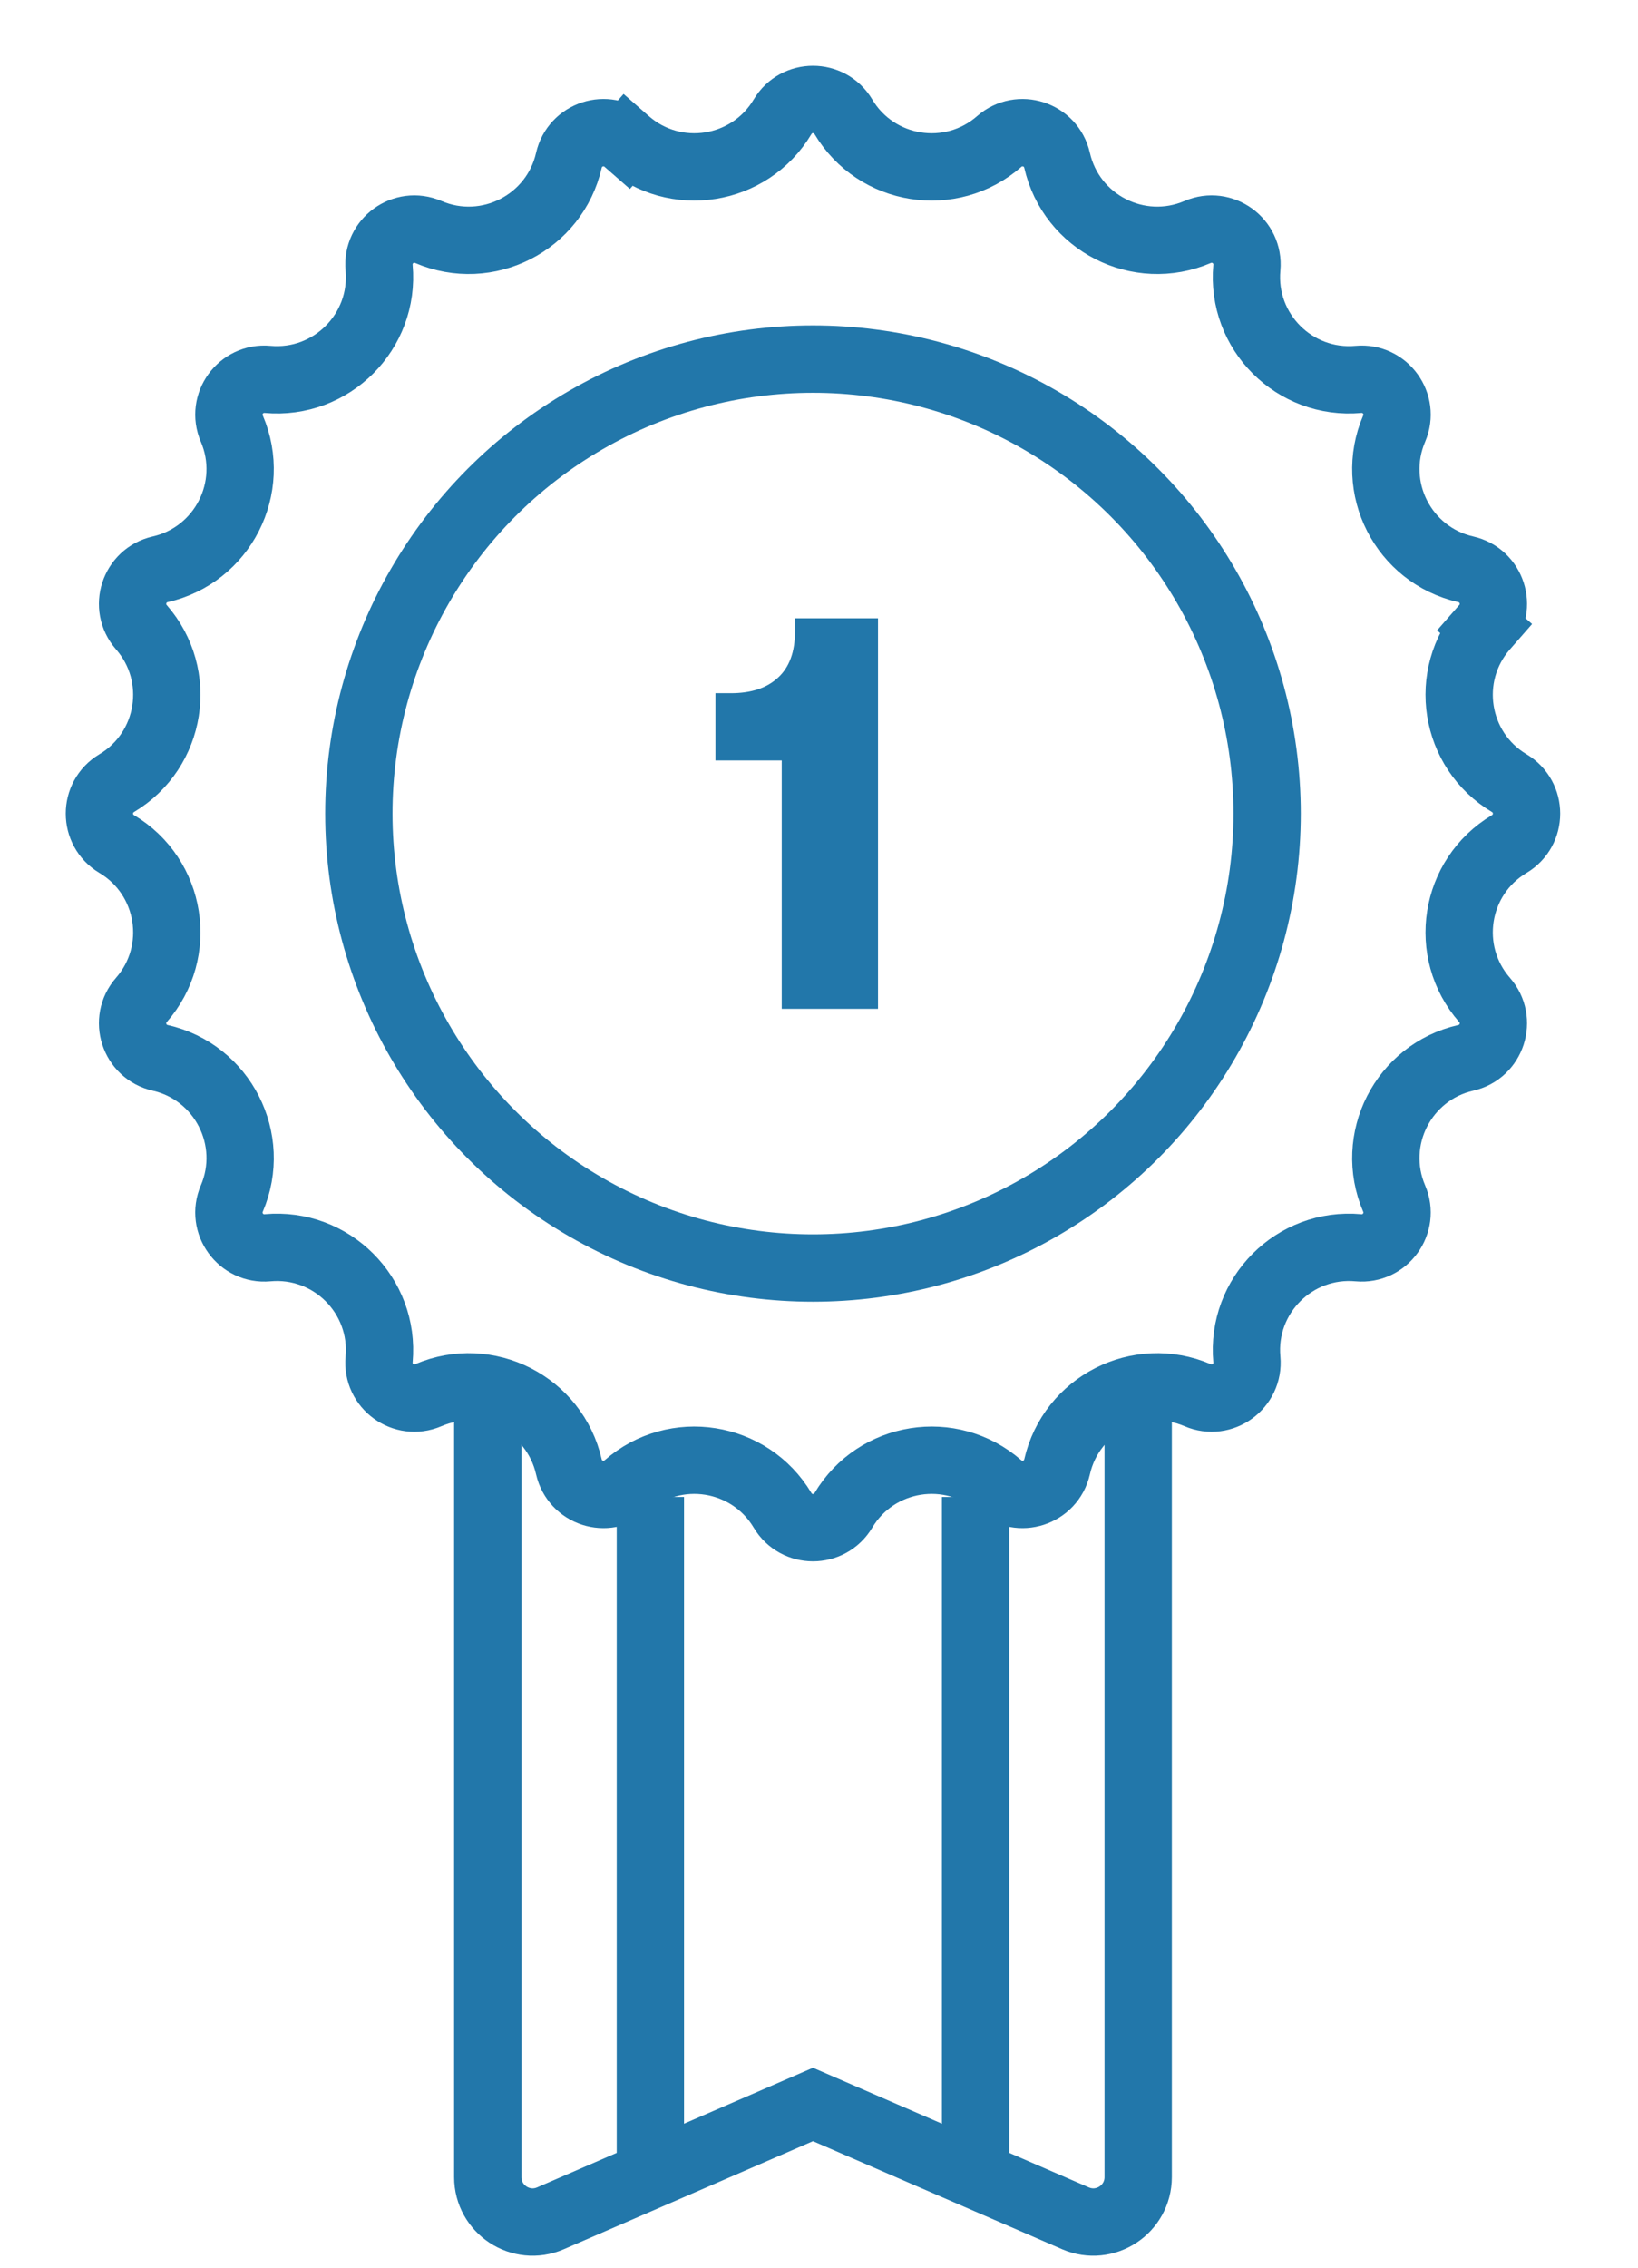 <svg width="73" height="101" viewBox="0 0 73 101" fill="none" xmlns="http://www.w3.org/2000/svg">
<path d="M35.43 27.536H39.13V44.928H34.839V33.867H31.884V30.871H32.574C33.474 30.871 34.173 30.641 34.67 30.181C35.177 29.721 35.43 29.034 35.43 28.122V27.536Z" fill="#2277AA"/>
<path d="M28.985 66.667V97.101" stroke="#2277AA" stroke-width="3"/>
<path d="M43.478 66.667V97.101" stroke="#2277AA" stroke-width="3"/>
<circle cx="36.232" cy="36.232" r="20.239" stroke="#2277AA" stroke-width="3"/>
<path d="M34.877 5.2C35.489 4.174 36.975 4.174 37.587 5.2C39.051 7.655 42.382 8.183 44.533 6.3C45.432 5.514 46.845 5.973 47.11 7.138C47.743 9.925 50.748 11.456 53.376 10.331C54.474 9.86 55.676 10.733 55.568 11.923C55.309 14.77 57.694 17.154 60.541 16.896C61.73 16.788 62.604 17.99 62.133 19.088C61.008 21.715 62.539 24.72 65.326 25.354C66.491 25.619 66.95 27.032 66.163 27.931L67.292 28.919L66.163 27.931C64.281 30.082 64.808 33.413 67.263 34.877C68.289 35.489 68.289 36.975 67.263 37.587C64.808 39.051 64.281 42.382 66.163 44.533C66.95 45.432 66.491 46.845 65.326 47.11C62.539 47.743 61.008 50.748 62.133 53.376C62.604 54.474 61.73 55.676 60.541 55.568C57.694 55.309 55.309 57.694 55.568 60.541C55.676 61.73 54.474 62.604 53.376 62.133C50.748 61.008 47.743 62.539 47.11 65.326C46.845 66.491 45.432 66.95 44.533 66.163C42.382 64.281 39.051 64.808 37.587 67.263C36.975 68.289 35.489 68.289 34.877 67.263C33.413 64.808 30.082 64.281 27.931 66.163C27.032 66.95 25.619 66.491 25.354 65.326C24.72 62.539 21.715 61.008 19.088 62.133C17.99 62.604 16.788 61.73 16.896 60.541C17.154 57.694 14.77 55.309 11.923 55.568C10.733 55.676 9.86 54.474 10.331 53.376C11.456 50.748 9.925 47.743 7.138 47.11C5.973 46.845 5.514 45.432 6.3 44.533C8.183 42.382 7.655 39.051 5.2 37.587C4.174 36.975 4.174 35.489 5.2 34.877C7.655 33.413 8.183 30.082 6.3 27.931C5.514 27.032 5.973 25.619 7.138 25.354C9.925 24.72 11.456 21.715 10.331 19.088C9.86 17.99 10.733 16.788 11.923 16.896C14.77 17.154 17.154 14.77 16.896 11.923C16.788 10.733 17.99 9.86 19.088 10.331C21.715 11.456 24.72 9.925 25.354 7.138C25.619 5.973 27.032 5.514 27.931 6.3L28.919 5.172L27.931 6.3C30.082 8.183 33.413 7.655 34.877 5.2Z" stroke="#2277AA" stroke-width="3"/>
<path d="M21.739 62.319V96.954C21.739 98.393 23.214 99.361 24.534 98.789L36.232 93.72L47.929 98.789C49.25 99.361 50.725 98.393 50.725 96.954V62.319" stroke="#2277AA" stroke-width="3"/>
</svg>
